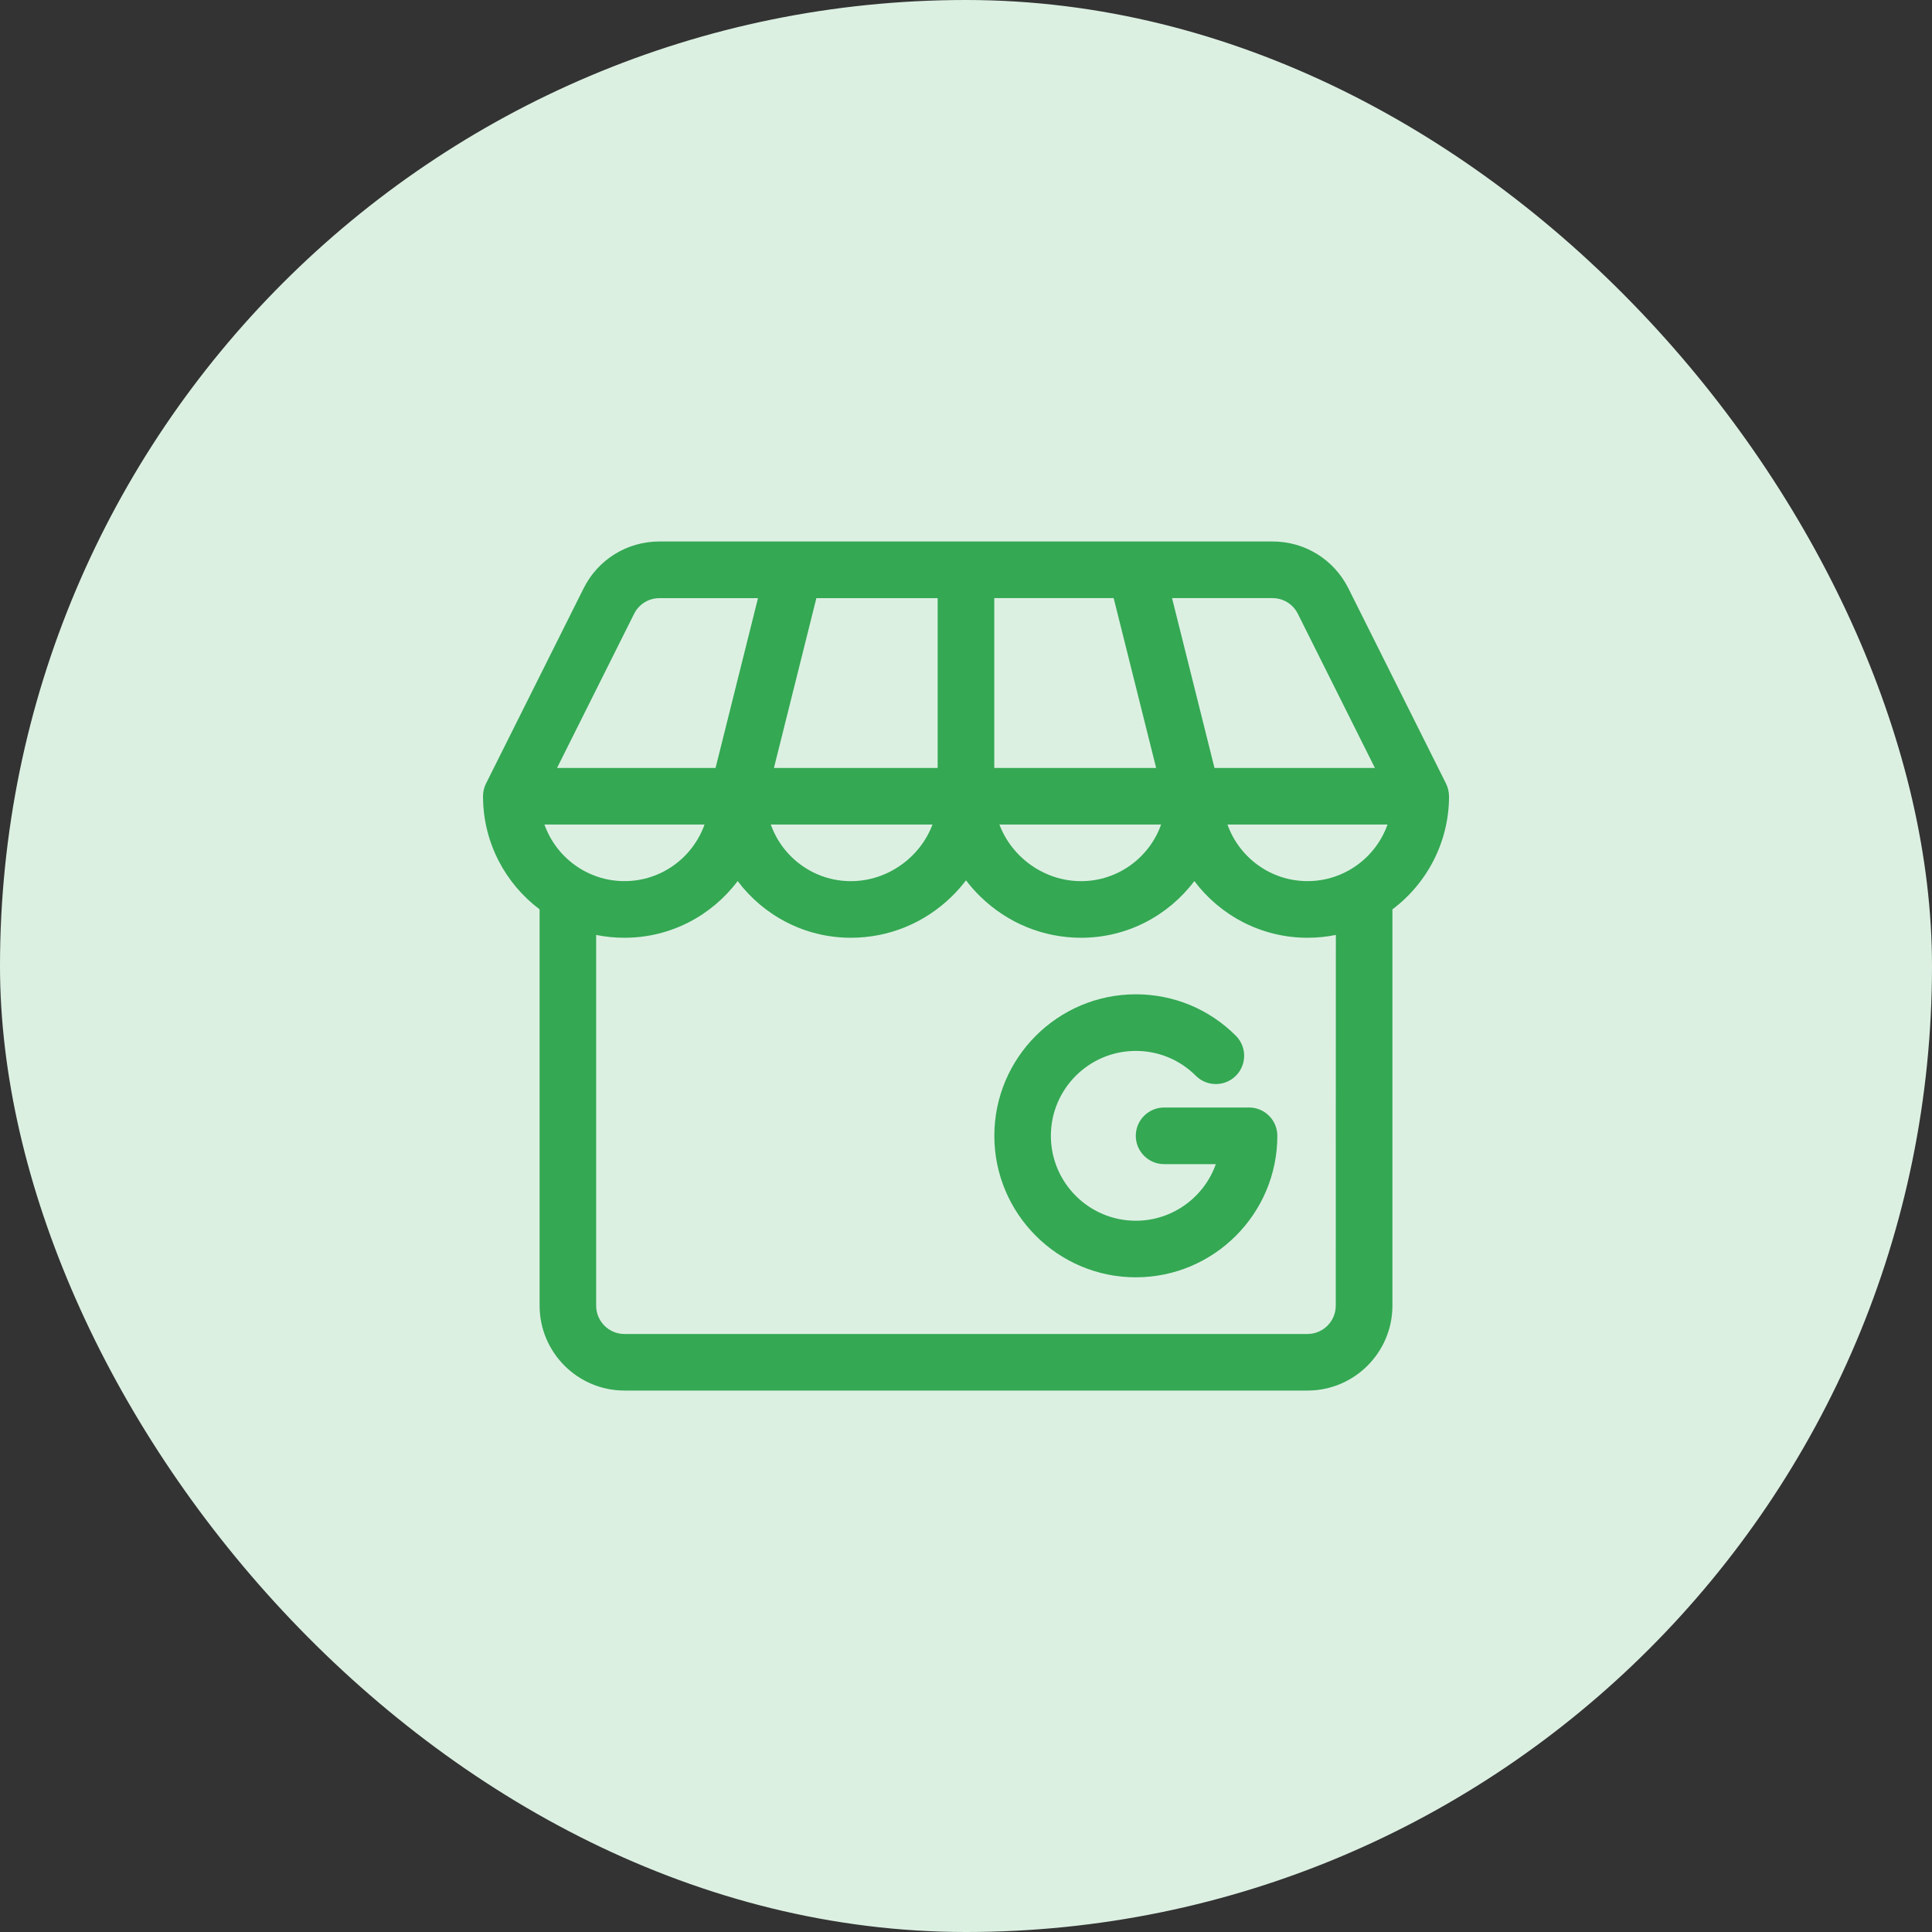 <svg fill="none" height="60" viewBox="0 0 60 60" width="60" xmlns="http://www.w3.org/2000/svg"><rect x="0" y="0" width="60" height="60" fill="#333333" stroke="none"/><rect fill="#dcf0e2" height="60" rx="30" width="60"/><g fill="#34a853"><path d="m45 24.727c0-.137-.035-.277-.093-.393l-3.03-6.06c-.45-.899-1.353-1.458-2.358-1.458-4.294 0-15.219 0-19.038 0-1.005 0-1.909.558-2.358 1.458l-3.03 6.06c-.061.122-.093.262-.093.393 0 .006.001.035.001.042.013 1.418.7 2.677 1.757 3.472v12.307c0 1.454 1.183 2.637 2.637 2.637h21.211c1.454 0 2.637-1.183 2.637-2.637v-12.307c1.086-.817 1.758-2.105 1.758-3.513zm-4.394 2.637c-1.146 0-2.123-.735-2.486-1.758h4.971c-.363 1.023-1.34 1.758-2.486 1.758zm-23.697-1.758h4.971c-.363 1.023-1.34 1.758-2.486 1.758s-2.123-.735-2.486-1.758zm23.396-6.545 2.394 4.788h-4.982l-1.318-5.274h3.12c.335 0 .636.186.786.486zm-4.4 4.788h-5.027v-5.274h3.708zm.154 1.758c-.363 1.023-1.34 1.758-2.486 1.758-1.148 0-2.155-.745-2.535-1.758zm-6.939-7.031v5.274h-5.085l1.318-5.274zm-.161 7.031c-.379 1.012-1.387 1.758-2.535 1.758-1.146 0-2.123-.735-2.486-1.758zm-9.266-6.545c.15-.3.451-.486.786-.486h3.061l-1.318 5.274h-4.923zm21.79 21.487c0 .485-.394.879-.879.879h-21.211c-.485 0-.879-.394-.879-.879v-11.514c.284.058.578.088.879.088 1.436 0 2.713-.693 3.516-1.761.802 1.068 2.08 1.761 3.516 1.761 1.174 0 2.285-.455 3.13-1.28.162-.159.311-.327.445-.504.134.177.282.346.445.504.845.825 1.956 1.28 3.13 1.28 1.436 0 2.713-.693 3.516-1.761.802 1.068 2.08 1.761 3.516 1.761.301 0 .595-.03.879-.088z"/><path d="m38.789 34.395h-2.637c-.485 0-.879.394-.879.879s.394.879.879.879h1.607c-.363 1.023-1.34 1.758-2.486 1.758-1.454 0-2.637-1.183-2.637-2.637 0-1.454 1.183-2.637 2.637-2.637.704 0 1.366.274 1.865.772.343.343.9.343 1.243 0 .343-.343.343-.9 0-1.243-.83-.83-1.934-1.287-3.107-1.287-2.423 0-4.394 1.971-4.394 4.394 0 2.423 1.971 4.395 4.394 4.395 2.423 0 4.395-1.971 4.395-4.395 0-.485-.394-.879-.879-.879z"/></g></svg>